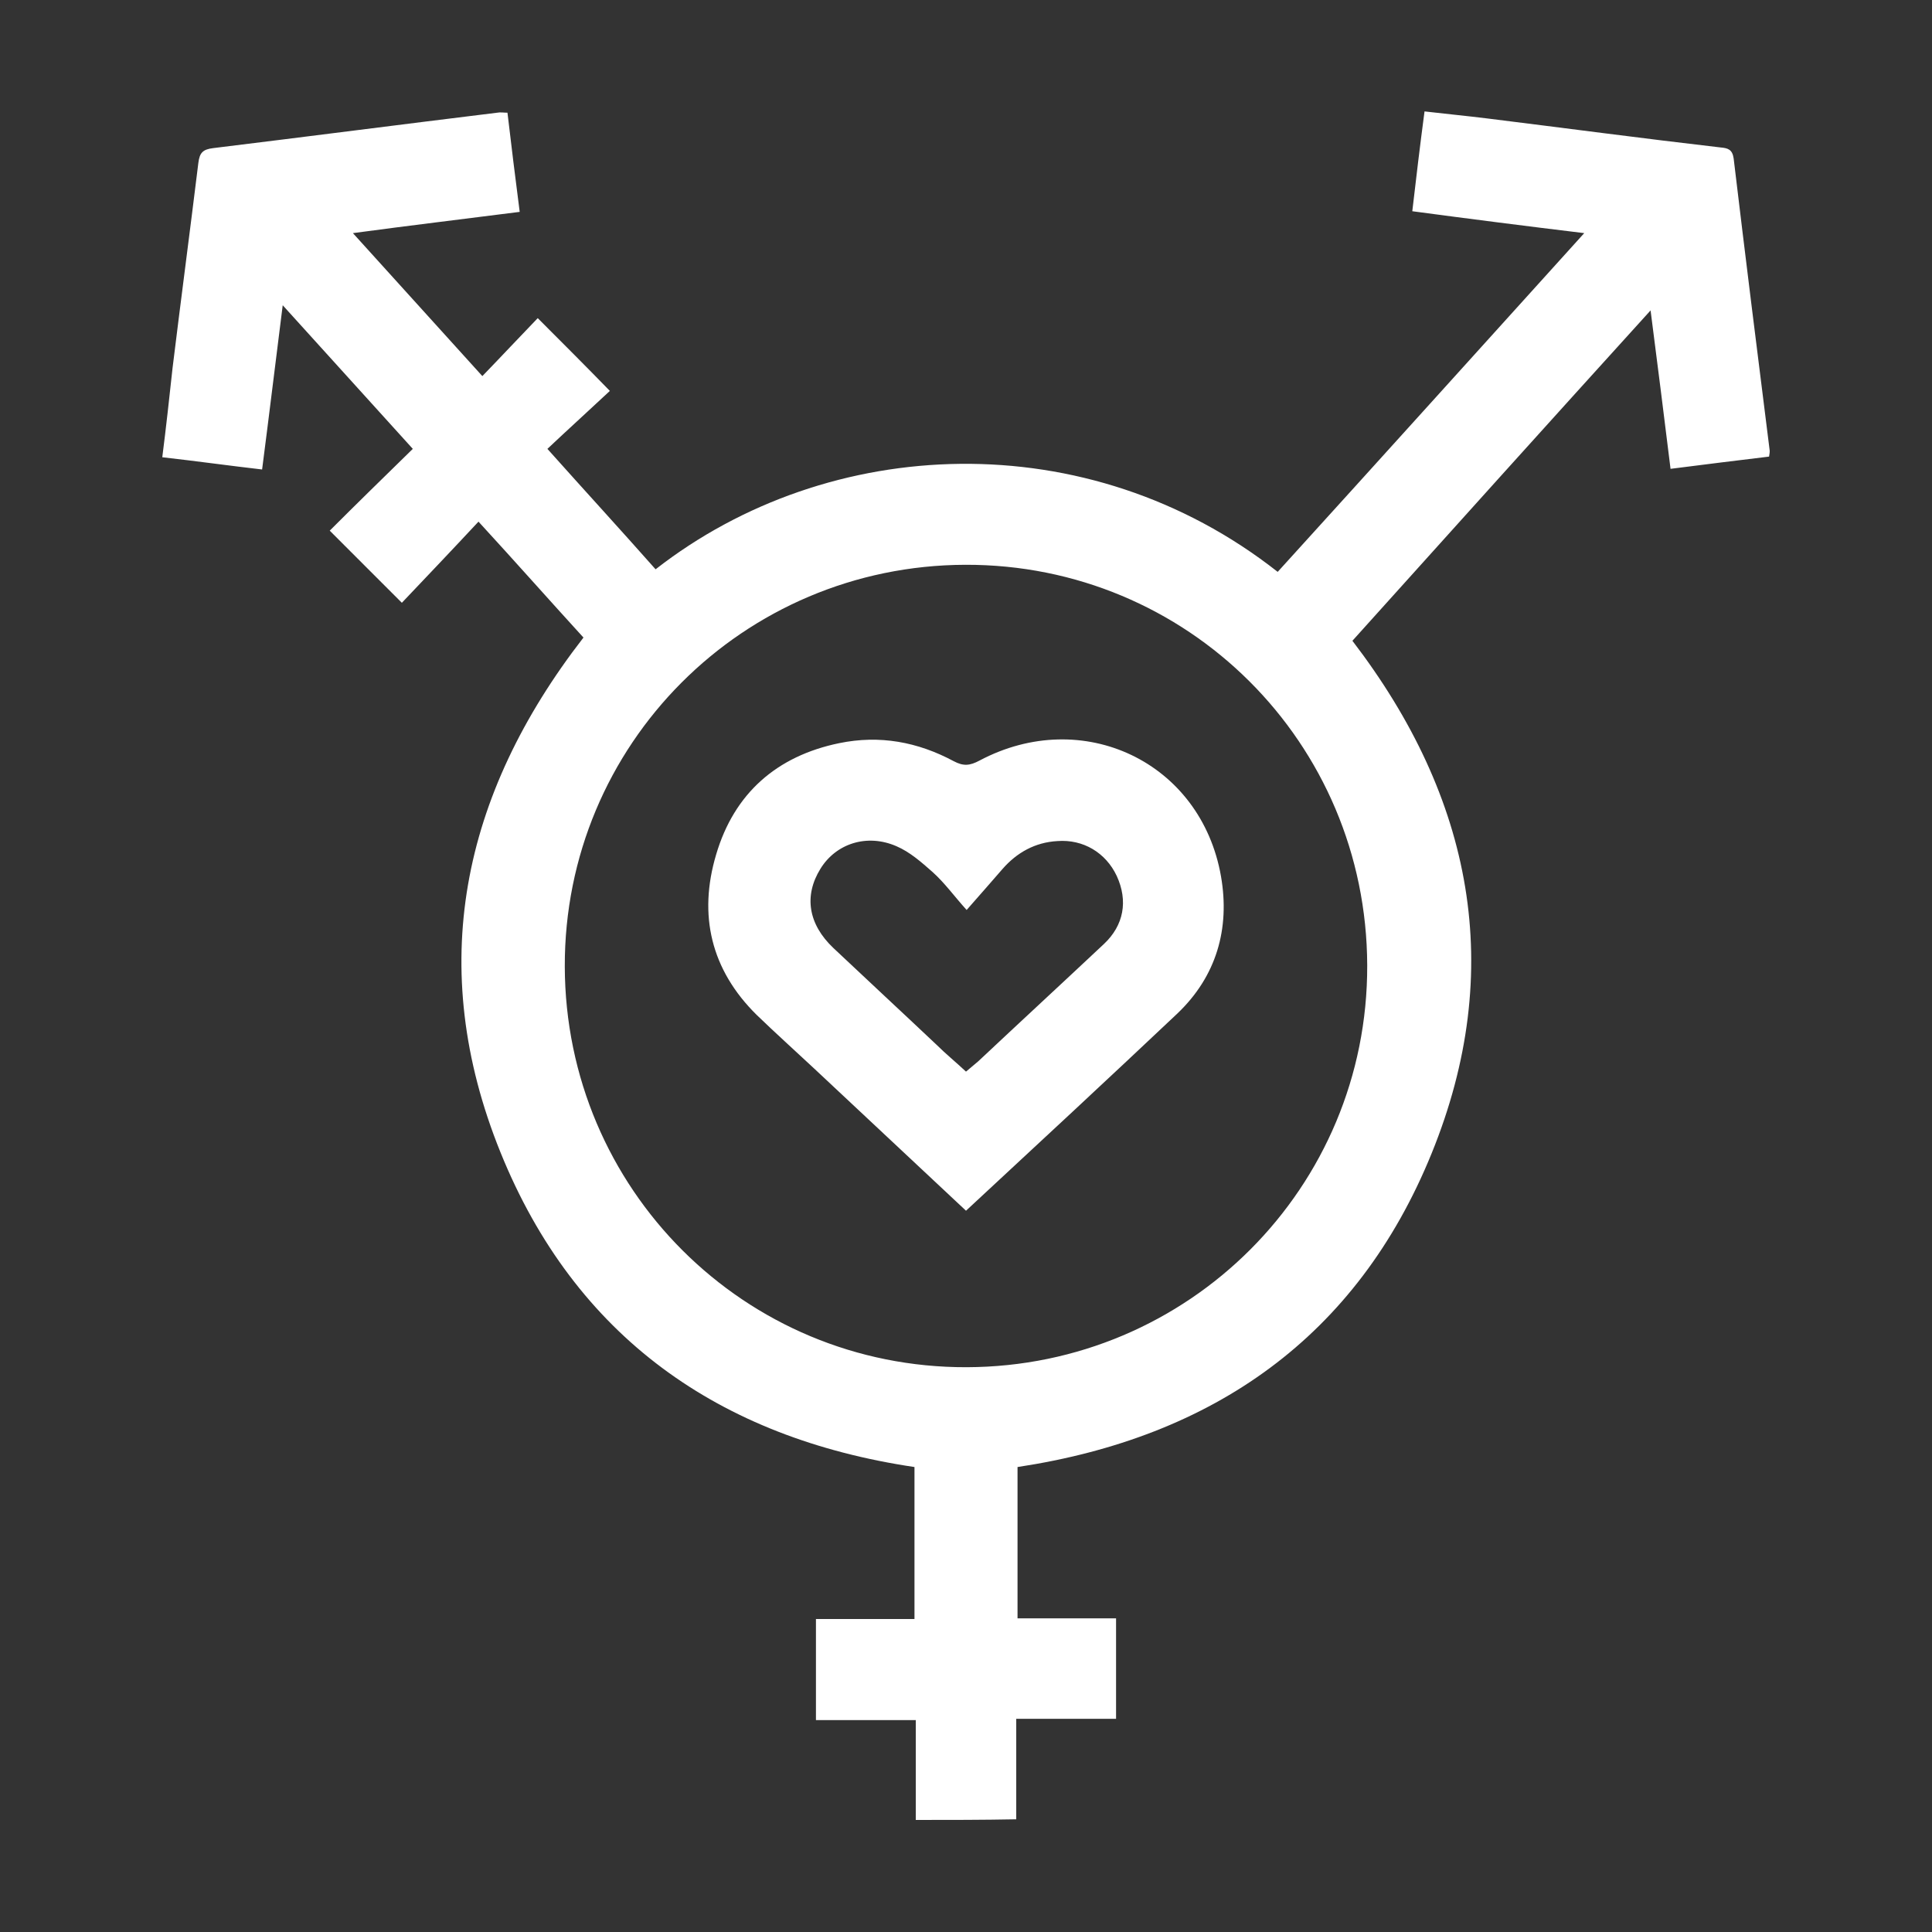 <svg xmlns="http://www.w3.org/2000/svg" xmlns:xlink="http://www.w3.org/1999/xlink" id="Layer_1" x="0px" y="0px" viewBox="0 0 300 300" style="enable-background:new 0 0 300 300;" xml:space="preserve"><rect x="0" y="0" width="300" height="300" fill="#333333" stroke="none"/> <style type="text/css"> .st0{fill:#FFFFFF;} </style> <g> <path class="st0" d="M142.2,282.6c0-5.1,0-10.2,0-15.5c-5.3,0-10.3,0-15.5,0c0-5.3,0-10.4,0-15.7c5.1,0,10.1,0,15.3,0 c0-8,0-15.7,0-23.6c-30.3-4.5-52.7-20.2-64.3-48.9c-11.6-28.7-6.1-55.4,12.9-79.9c-5.3-5.8-10.6-11.8-16.3-18 c-4.1,4.4-8.1,8.6-11.9,12.6c-4-4-7.5-7.5-11.2-11.2c4.1-4.1,8.4-8.3,12.9-12.7C57.3,62.2,50.8,55,43.9,47.4 c-1.1,8.7-2.1,17-3.2,25.5c-5.2-0.6-10.2-1.3-15.5-1.9c0.6-4.7,1.1-9.3,1.6-13.9c1.3-10.6,2.7-21.2,4-31.8c0.2-1.6,0.7-2.1,2.3-2.3 c14.7-1.8,29.4-3.7,44.1-5.5c0.5-0.1,1,0,1.6,0c0.6,5.1,1.2,10,1.9,15.4c-8.6,1.1-17,2.1-25.9,3.3c6.8,7.5,13.4,14.8,20.1,22.2 c3-3.1,5.8-6.1,8.6-9c3.9,3.9,7.5,7.5,11.2,11.3c-3.1,2.9-6.3,5.8-9.7,9c5.9,6.6,11.4,12.6,16.8,18.7c26.9-21,67.1-22.8,96.6,0.4 C214.3,71.3,229.9,54,246,36.2c-9.1-1.1-17.7-2.2-26.7-3.4c0.6-5.2,1.2-10.2,1.9-15.5c3.4,0.4,6.6,0.7,9.8,1.1 c12.1,1.5,24.1,3.1,36.2,4.5c1.1,0.1,1.8,0.3,2,1.7c1.8,15.1,3.7,30.3,5.6,45.4c0,0.2,0,0.3-0.1,0.9c-4.9,0.6-9.9,1.2-15.3,1.9 c-1-8.1-2-16.1-3.1-24.6c-15.7,17.3-31,34.3-46.3,51.3c18.7,24.4,23.9,51.1,12.3,79.6c-11.6,28.5-33.9,44.1-64.3,48.7 c0,7.7,0,15.4,0,23.5c5.1,0,10.2,0,15.3,0c0,5.4,0,10.4,0,15.6c-5.1,0-10.1,0-15.5,0c0,5.3,0,10.5,0,15.6 C152.6,282.6,147.4,282.6,142.2,282.6z M149.9,87.7c-34.5,0.1-62.3,27.9-62.2,62.4c0.1,34.5,27.9,62.3,62.4,62.2 c34.5-0.1,62.3-27.9,62.2-62.4C212.2,115.3,184.4,87.6,149.9,87.7z"></path> <path class="st0" d="M150,188c-8-7.5-15.8-14.8-23.6-22.1c-3-2.8-6-5.5-8.9-8.3c-7.1-7-9.1-15.5-6.3-24.9 c2.8-9.5,9.4-15.3,19.1-17.3c6.3-1.3,12.2-0.2,17.8,2.8c1.5,0.8,2.5,0.7,4-0.1c16-8.5,34.4,0.2,37.5,18c1.4,8.1-0.7,15.5-6.8,21.3 C172,167.6,161.1,177.7,150,188z M150,166.4c0.7-0.6,1.3-1.1,1.9-1.6c6.5-6.1,13-12.1,19.5-18.2c3.1-2.9,3.8-6.7,2-10.6 c-1.7-3.6-5.2-5.7-9.2-5.4c-3.5,0.2-6.3,1.8-8.5,4.3c-1.8,2.1-3.6,4.1-5.6,6.4c-1.9-2.1-3.4-4.2-5.3-5.9c-1.7-1.5-3.5-3.1-5.6-4 c-4.6-2-9.4-0.4-11.8,3.5c-2.6,4.2-1.9,8.6,2,12.3c5.3,5,10.7,10,16.1,15.1C146.8,163.6,148.4,164.9,150,166.4z"></path> </g> </svg>